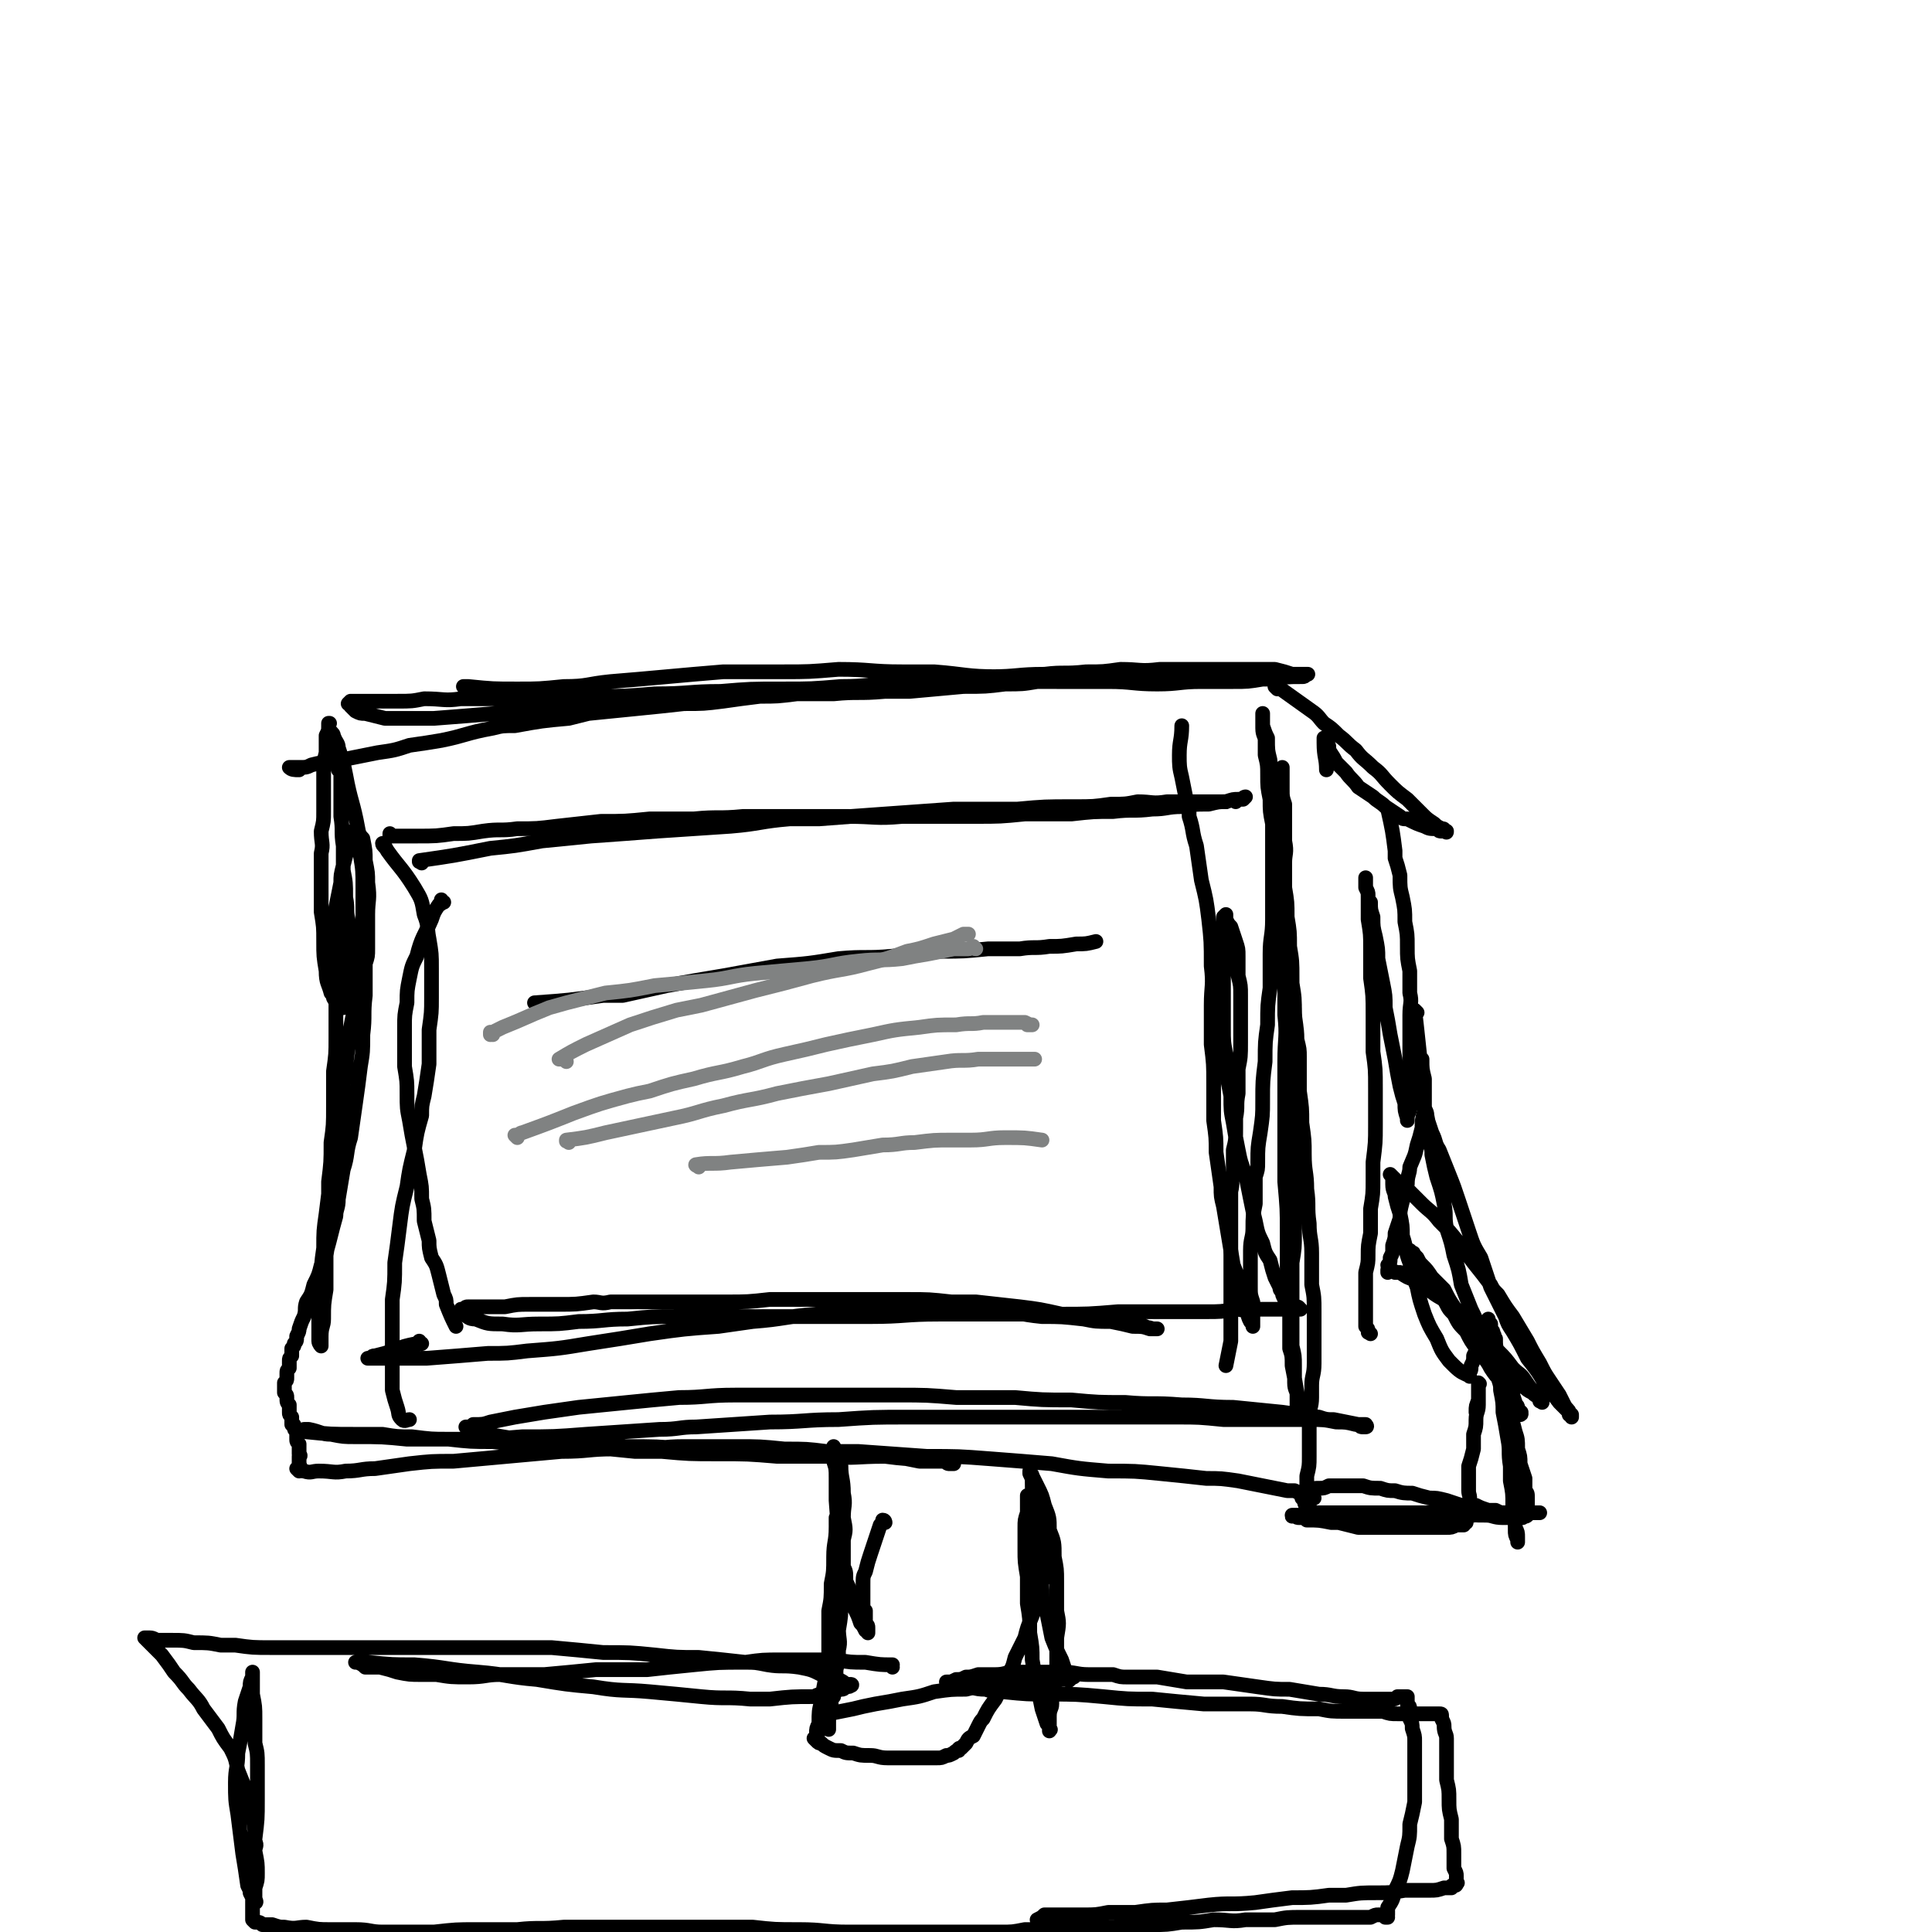 <svg viewBox='0 0 788 788' version='1.1' xmlns='http://www.w3.org/2000/svg' xmlns:xlink='http://www.w3.org/1999/xlink'><g fill='none' stroke='#000000' stroke-width='6' stroke-linecap='round' stroke-linejoin='round'><path d='M190,281c0,0 -1,-1 -1,-1 0,0 0,0 0,0 1,0 1,0 1,0 1,0 1,0 1,0 10,1 10,1 20,1 9,0 9,0 19,-1 10,0 9,-1 19,-2 12,-1 12,-1 23,-2 11,-1 11,-1 23,-2 12,0 12,0 24,0 11,0 11,0 23,-1 13,0 13,1 26,1 6,0 6,0 13,0 13,1 13,2 26,2 12,1 12,2 24,2 11,0 11,0 21,0 10,0 10,1 20,1 9,0 9,-1 18,-1 6,0 6,0 13,0 6,0 6,0 12,-1 2,0 2,0 5,0 5,-1 5,-1 11,-1 1,0 1,0 2,-1 0,0 1,0 0,0 0,0 -1,0 -2,0 0,0 0,0 0,0 -1,0 -1,0 -1,0 -1,0 -1,0 -3,0 -3,-1 -3,-1 -7,-2 -6,0 -6,0 -12,0 -7,0 -7,0 -13,0 -7,0 -7,0 -14,0 -4,0 -4,0 -8,0 -8,1 -8,0 -16,0 -7,1 -7,1 -14,1 -9,1 -9,0 -17,1 -11,0 -11,1 -22,1 -10,1 -10,1 -20,1 -10,1 -10,1 -20,2 -10,0 -10,1 -21,1 -12,1 -12,1 -24,1 -13,0 -13,0 -25,1 -13,0 -13,1 -27,1 -12,1 -12,1 -25,1 -5,0 -5,0 -10,0 -10,0 -10,1 -19,1 -6,0 -6,0 -12,0 -7,0 -7,0 -13,0 -7,1 -7,0 -15,0 -5,1 -5,1 -11,1 -1,0 -1,0 -3,0 -1,0 -1,0 -2,0 -1,0 -1,0 -1,0 0,0 0,0 -1,0 0,0 0,0 -1,0 0,0 0,0 -1,0 -1,0 -1,0 -2,0 -1,0 -1,0 -2,0 -1,0 -1,0 -1,0 -2,0 -2,0 -3,0 0,0 0,0 -1,0 -1,0 -1,0 -1,0 0,0 0,0 -1,1 0,0 0,0 0,0 0,0 1,0 1,0 0,0 0,1 0,1 1,1 1,1 2,2 2,1 2,1 4,1 4,1 4,1 8,2 2,0 2,0 4,0 4,0 4,0 7,0 4,0 4,0 9,0 13,-1 13,-1 25,-2 15,-2 15,-2 30,-3 10,-1 10,-1 20,-2 11,0 11,-1 23,-1 11,-1 11,-1 22,-1 11,0 11,0 22,-1 11,0 11,0 21,0 10,-1 10,0 21,-1 5,0 5,0 10,0 11,-1 11,-1 22,-2 9,0 9,0 17,-1 7,0 7,0 13,-1 6,0 6,0 12,0 6,-1 6,-1 12,-2 5,0 5,0 10,0 3,0 3,0 7,0 2,0 2,0 4,0 2,0 2,0 3,0 0,0 1,0 1,0 0,0 0,0 -1,0 -3,1 -3,1 -5,1 -1,0 -1,1 -2,1 -4,0 -4,0 -7,0 -4,0 -4,0 -7,0 -1,0 -1,0 -3,0 -4,0 -4,0 -7,0 -4,-1 -4,0 -7,-1 -4,0 -4,0 -8,-1 -4,0 -4,0 -8,0 -4,0 -4,0 -8,0 -5,0 -5,0 -10,0 -6,1 -6,1 -12,1 -6,1 -6,1 -12,1 -7,1 -7,1 -13,2 -4,0 -4,0 -7,1 -7,0 -7,0 -14,1 -8,0 -8,0 -16,1 -8,1 -8,1 -15,1 -8,1 -8,1 -15,2 -8,1 -8,1 -16,1 -9,1 -9,1 -19,2 -10,1 -10,1 -20,2 -4,1 -4,1 -8,2 -11,1 -11,1 -22,3 -5,0 -5,0 -9,1 -11,2 -11,3 -21,5 -6,1 -6,1 -13,2 -6,2 -6,2 -13,3 -5,1 -5,1 -10,2 -5,1 -5,1 -10,2 -3,0 -3,0 -7,1 -2,1 -2,1 -5,1 -1,0 -1,0 -3,0 0,0 -1,0 -1,0 1,1 2,1 4,1 '/><path d='M139,315c0,0 0,-1 -1,-1 0,0 1,0 1,1 0,0 0,0 0,0 0,0 0,-1 -1,-1 0,0 1,0 1,1 0,9 0,9 0,18 1,6 0,6 1,12 0,5 0,5 0,10 1,5 1,5 1,11 1,5 0,5 1,9 0,5 0,5 0,9 0,4 0,4 0,8 0,2 0,2 0,4 0,3 0,3 0,6 -1,2 -1,2 -1,5 0,1 -1,1 -1,2 0,1 0,1 0,2 0,0 -1,0 -1,0 0,0 0,0 0,0 0,0 0,0 0,0 -1,-2 -2,-2 -3,-4 0,-1 0,-1 -1,-2 -1,-4 -2,-4 -2,-9 -1,-6 -1,-6 -1,-12 0,-6 0,-6 -1,-12 0,-7 0,-7 0,-13 0,-6 0,-6 0,-11 1,-4 0,-4 0,-9 1,-4 1,-4 1,-8 0,-4 0,-4 0,-9 0,-4 0,-4 0,-8 0,-3 0,-3 1,-7 0,-2 0,-2 0,-4 0,-2 0,-2 0,-3 1,-2 1,-2 1,-4 0,-1 0,-1 0,-1 1,0 0,0 0,0 0,1 0,1 0,2 0,0 0,0 0,0 0,0 0,0 0,0 0,0 0,0 0,0 1,2 2,2 2,3 1,3 2,3 2,5 2,6 2,6 3,11 2,11 3,11 5,22 1,5 1,5 1,11 1,6 1,6 1,13 0,8 0,8 0,16 -1,8 -1,8 -2,16 -1,7 -1,7 -1,15 -1,5 -1,5 -2,10 -2,16 -2,16 -4,31 0,5 0,5 -1,10 -1,9 -1,9 -3,19 -1,8 -1,8 -2,16 -1,7 -1,7 -1,14 -1,7 -1,7 -1,14 -1,5 0,5 -1,11 0,4 0,4 0,8 0,3 0,3 0,5 0,1 1,2 1,2 0,0 0,0 0,-1 0,0 0,0 0,0 0,-1 0,-1 0,-2 0,0 0,0 0,-1 0,-4 1,-4 1,-7 0,-6 0,-6 1,-12 0,-7 0,-7 0,-14 1,-6 1,-6 1,-13 0,-9 0,-9 0,-17 1,-8 1,-8 1,-16 1,-7 1,-7 1,-15 0,-7 0,-7 0,-14 1,-7 1,-7 1,-14 0,-4 0,-4 0,-7 0,-7 0,-7 0,-13 0,-5 0,-5 0,-11 0,-5 0,-5 0,-11 0,-5 0,-5 0,-11 1,-5 1,-5 2,-10 0,-3 0,-3 1,-7 1,-4 1,-4 2,-7 1,-3 1,-3 2,-5 0,-2 1,-1 1,-3 0,0 0,0 0,0 0,0 0,0 0,0 0,0 0,0 0,0 0,0 0,1 0,1 0,0 1,0 1,0 1,2 1,2 2,3 1,5 1,5 1,9 1,5 1,5 1,9 1,7 0,7 0,13 0,7 0,7 0,14 0,3 0,3 -1,6 0,7 0,7 0,13 -1,8 0,8 -1,16 0,7 0,7 -1,13 -1,8 -1,8 -2,15 -1,7 -1,7 -2,14 -2,6 -1,7 -3,13 -1,6 -1,6 -2,12 0,4 -1,4 -1,7 -2,7 -2,8 -4,15 -1,3 -1,3 -2,5 -1,4 -1,4 -3,8 -1,4 -1,4 -3,7 -1,3 0,3 -1,6 -1,2 -1,2 -2,5 0,1 0,1 -1,3 0,2 0,2 -1,3 0,1 0,1 -1,2 0,1 0,1 0,2 0,0 0,1 0,1 -1,1 -1,1 -1,2 0,1 0,1 0,1 0,1 0,1 0,1 0,1 0,1 0,1 -1,1 -1,1 -1,2 0,1 0,1 0,2 0,1 0,1 -1,2 0,1 0,1 0,2 0,1 0,1 0,2 1,1 1,1 1,2 0,2 0,2 1,3 0,1 0,1 0,3 0,1 0,1 1,2 0,1 0,1 0,3 1,0 1,0 1,1 0,1 0,1 1,2 0,1 0,1 0,3 0,1 0,1 1,2 0,1 0,1 0,2 0,1 0,1 0,2 1,1 0,1 0,1 0,1 0,1 0,2 0,1 0,1 0,1 0,1 1,1 0,2 0,0 0,0 0,0 0,0 0,0 0,0 0,1 0,1 0,1 0,0 0,0 0,0 0,0 0,0 0,0 0,0 0,0 0,0 0,0 -1,-1 -1,-1 1,0 1,1 3,1 3,1 3,0 6,0 6,0 6,1 11,0 6,0 6,-1 12,-1 7,-1 7,-1 14,-2 9,-1 9,-1 18,-1 11,-1 11,-1 22,-2 11,-1 11,-1 22,-2 11,0 11,-1 21,-1 5,0 5,0 10,0 10,0 10,-1 19,-1 11,0 11,0 21,0 10,0 10,0 20,1 9,0 9,0 17,1 8,1 8,1 15,1 7,1 7,1 13,1 5,1 5,1 10,2 4,0 4,0 8,0 2,0 2,0 4,1 1,0 1,0 2,0 0,0 0,0 0,0 0,0 0,0 -1,0 0,0 0,0 0,0 -1,0 -1,0 -1,0 -1,0 -1,-1 -2,-1 -4,0 -4,0 -8,-1 -8,0 -8,0 -16,-1 -12,0 -12,1 -23,0 -11,0 -11,0 -21,0 -12,-1 -12,-1 -24,-1 -12,0 -12,0 -23,-1 -5,0 -5,0 -11,0 -10,-1 -10,-1 -20,-2 -10,0 -10,0 -20,-1 -9,0 -9,0 -18,-1 -9,0 -9,0 -18,-1 -7,0 -7,0 -15,-1 -6,0 -6,0 -12,-1 -5,0 -5,0 -11,0 -10,0 -10,0 -20,-1 0,0 -1,-1 -1,-1 0,0 1,0 1,0 1,0 1,0 1,0 0,0 0,0 0,0 5,1 5,2 9,2 5,1 5,1 10,1 11,0 11,0 21,1 11,0 11,0 23,0 12,0 12,0 24,-1 13,0 13,0 26,-1 15,-1 15,-1 30,-2 8,0 8,-1 15,-1 15,-1 15,-1 30,-2 14,0 14,-1 28,-1 14,-1 14,-1 29,-1 14,0 14,0 29,0 14,0 14,0 29,0 14,0 14,0 28,0 11,0 11,0 23,0 9,0 9,0 19,1 9,0 9,0 17,0 3,0 3,0 6,0 6,0 6,0 12,0 6,0 6,0 11,1 4,0 4,0 8,1 2,0 2,0 4,0 0,0 1,1 0,1 0,0 0,0 -1,0 0,0 0,0 0,0 -1,0 -1,0 -2,-1 -5,-1 -5,-1 -10,-2 -3,0 -3,0 -6,-1 -8,-1 -8,-1 -15,-2 -10,-1 -10,-1 -20,-2 -11,0 -11,-1 -21,-1 -12,-1 -12,0 -23,-1 -11,0 -11,0 -22,-1 -12,0 -12,0 -23,-1 -12,0 -12,0 -24,0 -12,-1 -12,-1 -24,-1 -13,0 -13,0 -26,0 -8,0 -8,0 -16,0 -12,0 -12,0 -24,0 -12,0 -12,1 -23,1 -11,1 -11,1 -21,2 -10,1 -10,1 -20,2 -7,1 -7,1 -14,2 -6,1 -6,1 -12,2 -5,1 -5,1 -10,2 -3,1 -3,1 -7,1 -1,1 -1,1 -3,1 0,0 0,0 0,0 1,0 1,0 1,0 4,1 4,1 8,3 6,1 6,1 12,2 11,1 11,1 22,2 11,1 11,0 22,1 13,0 13,0 25,1 15,0 15,0 29,0 13,1 13,1 26,1 7,0 7,0 15,0 14,1 14,1 28,2 13,0 13,0 26,1 13,1 13,1 25,2 11,2 11,2 23,3 11,0 11,0 21,1 10,1 10,1 19,2 6,0 6,0 13,1 5,1 5,1 10,2 5,1 5,1 10,2 1,0 1,0 3,0 2,1 2,1 4,2 2,0 2,0 3,1 1,0 1,0 1,0 -1,0 -1,0 -2,0 0,0 0,0 0,0 0,0 0,0 -1,0 0,0 0,-1 0,-1 0,-2 0,-2 0,-3 0,-3 0,-3 0,-5 1,-4 1,-4 1,-8 0,-4 0,-4 0,-8 0,-4 0,-4 0,-8 0,-4 1,-4 1,-8 0,-2 0,-3 0,-5 0,-4 1,-4 1,-9 0,-5 0,-5 0,-10 0,-5 0,-5 0,-11 0,-6 0,-6 -1,-11 0,-7 0,-7 0,-13 0,-6 -1,-6 -1,-12 -1,-7 0,-7 -1,-14 0,-7 -1,-7 -1,-14 0,-6 0,-6 -1,-13 0,-6 0,-6 -1,-13 0,-7 0,-7 0,-14 0,-3 0,-3 -1,-7 0,-6 -1,-6 -1,-13 -1,-6 -1,-6 -1,-12 0,-7 0,-7 -1,-13 0,-6 0,-6 -1,-12 0,-6 0,-6 -1,-12 0,-5 0,-5 0,-10 0,-4 1,-4 0,-9 0,-4 0,-4 0,-8 0,-4 0,-4 0,-7 -1,-3 -1,-3 -1,-6 0,-1 0,-1 0,-2 0,-2 0,-2 0,-4 0,-1 0,-1 0,-2 0,-1 0,-1 0,-1 0,0 0,0 0,0 0,0 0,0 0,0 0,1 0,1 -1,2 0,0 0,0 0,0 0,4 0,4 -1,7 0,5 0,5 0,9 1,5 1,5 1,10 0,5 0,5 1,9 0,6 0,6 1,12 0,6 0,6 1,13 1,6 1,6 1,12 1,7 1,7 1,14 1,6 1,6 1,13 1,7 1,7 1,15 0,8 1,8 1,16 0,6 0,6 -1,13 0,3 0,3 0,6 0,7 -1,7 -1,13 0,7 0,7 0,13 0,7 0,7 0,13 0,6 0,6 -1,12 0,7 0,7 0,13 0,5 0,5 0,11 0,5 0,5 0,10 1,4 1,4 1,8 0,4 0,4 0,7 0,3 1,3 1,5 0,2 0,2 0,4 0,0 0,0 0,1 0,1 1,1 1,1 0,1 0,1 -1,1 0,0 0,0 0,-1 0,0 0,0 0,0 0,-1 0,-1 0,-2 0,-2 0,-2 0,-5 -1,-6 -1,-6 -2,-11 0,-4 0,-4 -1,-7 0,-7 0,-7 0,-15 0,-7 0,-7 -1,-15 0,-8 0,-8 0,-17 0,-10 0,-10 -1,-21 0,-8 0,-8 0,-16 0,-8 0,-8 0,-16 0,-8 0,-8 0,-17 0,-10 1,-10 0,-19 0,-7 0,-7 0,-14 -1,-8 -1,-8 -1,-15 -1,-8 -1,-8 -2,-16 -1,-7 0,-7 -1,-14 0,-3 0,-3 0,-6 -1,-7 -1,-7 -1,-13 -1,-5 -1,-5 -1,-10 -1,-5 -1,-5 -1,-10 0,-4 0,-4 -1,-8 0,-3 0,-3 0,-6 0,-2 -1,-2 -1,-5 0,-1 0,-1 0,-3 0,-1 0,-1 0,-2 0,0 0,-1 0,-1 0,1 0,1 0,2 0,0 0,0 0,0 0,1 0,1 0,3 1,3 1,3 2,5 0,5 0,5 1,9 0,5 1,5 1,10 0,5 0,5 0,10 0,3 0,3 0,6 0,6 0,6 0,12 0,6 0,6 0,13 0,7 0,7 0,14 0,7 -1,7 -1,14 0,7 0,7 0,14 -1,7 -1,7 -1,15 -1,7 -1,7 -1,15 -1,8 -1,8 -1,16 0,6 0,6 -1,13 -1,6 -1,6 -1,12 0,3 0,3 -1,6 0,5 0,5 0,11 -1,5 -1,5 -1,10 0,4 -1,4 -1,9 0,4 0,4 0,8 0,4 0,4 0,7 0,3 0,3 1,6 0,2 0,2 0,5 0,1 0,1 0,3 0,1 0,1 0,2 0,0 0,0 0,0 0,0 0,0 0,-1 0,0 0,0 -1,-1 -1,-2 -1,-2 -1,-4 -2,-5 -2,-5 -3,-9 -1,-5 -1,-5 -3,-10 -1,-6 -1,-6 -2,-12 -1,-6 -1,-6 -2,-12 -1,-4 -1,-4 -1,-8 -1,-7 -1,-7 -2,-14 0,-6 0,-6 -1,-13 0,-7 0,-7 0,-15 0,-8 0,-8 -1,-16 0,-8 0,-8 0,-16 0,-8 1,-8 0,-16 0,-10 0,-10 -1,-19 -1,-8 -1,-8 -3,-16 -1,-7 -1,-7 -2,-14 -2,-6 -1,-6 -3,-12 0,-3 0,-3 -1,-6 -1,-5 -1,-5 -2,-10 -1,-4 -1,-5 -1,-9 0,-6 1,-6 1,-12 '/><path d='M521,281c0,0 -1,-1 -1,-1 0,0 0,0 1,0 0,0 0,0 0,0 7,5 7,5 14,10 3,2 3,3 5,5 3,2 3,2 6,5 4,3 3,3 7,6 3,4 3,3 7,7 4,3 3,3 7,7 3,3 3,3 7,6 3,3 3,3 6,6 2,2 2,2 5,4 1,1 1,1 3,2 1,0 1,0 1,1 1,0 1,1 1,0 0,0 -1,0 -1,0 0,0 0,0 0,0 -1,0 -1,0 -1,0 -1,0 -1,0 -2,-1 -3,0 -3,0 -5,-1 -3,-1 -3,-1 -7,-3 -2,0 -2,0 -3,-1 -3,-2 -3,-2 -6,-4 -2,-2 -3,-2 -5,-4 -3,-2 -3,-2 -6,-4 -2,-3 -3,-3 -5,-6 -2,-2 -2,-2 -4,-4 -1,-2 -1,-2 -3,-5 0,0 0,0 0,-1 0,-1 0,-1 -1,-1 0,0 0,0 0,-1 0,0 0,0 0,0 0,0 0,0 0,0 0,-1 0,-1 0,-1 0,0 0,0 0,0 0,0 0,0 -1,-1 0,0 1,1 1,1 0,0 0,0 0,0 0,0 0,-1 -1,-1 0,1 0,1 0,2 0,6 1,6 1,11 '/><path d='M567,331c0,0 -1,-1 -1,-1 0,0 0,0 0,0 2,9 2,9 3,17 0,1 0,1 0,3 1,3 1,3 2,7 0,5 0,5 1,9 1,5 1,5 1,10 1,5 1,5 1,10 0,5 0,5 1,10 0,4 0,4 0,9 1,4 0,4 0,9 0,4 0,4 0,8 0,4 0,4 0,8 0,4 1,4 0,8 0,3 0,3 0,6 0,2 0,2 0,3 0,2 0,2 0,5 0,2 -1,2 -1,4 0,0 0,1 0,1 0,0 0,0 0,-1 0,0 0,0 0,0 0,0 0,0 0,0 -1,-3 -1,-3 -1,-6 -1,-3 -1,-3 -2,-7 -1,-5 -1,-5 -2,-11 -1,-5 -1,-5 -2,-10 -1,-6 -1,-6 -2,-11 0,-5 0,-5 -1,-10 -1,-5 -1,-5 -2,-10 0,-4 0,-4 -1,-9 -1,-4 -1,-4 -1,-8 -1,-3 -1,-3 -1,-6 -1,-1 -1,-1 -1,-3 0,-1 0,-1 -1,-3 0,-1 0,-1 0,-3 0,0 0,-1 0,-1 0,0 0,1 0,1 0,0 0,0 0,0 0,0 0,0 0,1 0,1 0,1 0,2 1,2 1,2 1,4 0,5 0,5 0,9 1,6 1,6 1,12 0,6 0,6 0,12 1,7 1,7 1,15 0,7 0,7 0,15 1,7 1,7 1,15 0,7 0,7 0,15 0,7 0,7 -1,15 0,3 0,3 0,7 0,6 0,6 -1,12 0,5 0,5 0,10 -1,5 -1,5 -1,9 0,3 0,3 -1,7 0,3 0,3 0,5 0,2 0,2 0,4 0,2 0,2 0,4 0,2 0,2 0,3 0,2 0,2 0,3 0,2 0,2 0,3 1,1 1,1 1,2 0,1 0,0 1,1 '/><path d='M578,413c0,0 -1,0 -1,-1 0,0 1,1 1,1 0,0 0,0 0,0 0,0 0,0 0,0 0,0 -1,-1 -1,-1 1,8 1,9 2,18 0,1 0,1 1,2 0,4 0,4 1,8 0,3 0,3 0,7 0,3 0,3 0,6 -1,4 -1,4 -1,7 -1,4 -1,4 -2,7 -1,5 -1,4 -3,9 0,3 -1,3 -1,7 -1,4 -1,4 -2,7 -1,4 -1,4 -1,7 -1,3 -1,3 -2,6 0,2 0,2 -1,5 0,1 0,1 0,2 0,1 0,1 -1,3 0,2 0,2 -1,3 0,1 1,1 0,2 0,0 0,0 0,1 0,0 0,0 0,0 0,0 0,0 0,0 1,-1 0,-1 0,-1 2,0 2,0 3,1 1,0 1,0 2,0 3,2 3,2 6,3 4,3 4,3 7,5 4,3 4,2 7,5 4,3 4,3 7,7 3,3 3,3 7,6 3,3 3,3 6,6 3,3 3,3 6,7 3,3 3,2 5,5 2,3 2,3 4,5 1,1 1,1 2,3 1,0 1,0 1,1 0,0 0,0 0,0 0,0 0,0 0,0 0,0 0,0 0,0 -1,-1 -1,0 -1,-1 0,0 0,0 0,-1 -1,-1 -1,0 -3,-2 -2,-1 -2,-1 -4,-3 -1,-1 -1,-1 -3,-3 -3,-3 -3,-3 -6,-6 -3,-4 -3,-4 -6,-7 -4,-4 -4,-4 -7,-9 -3,-3 -3,-3 -6,-7 -2,-3 -2,-3 -4,-7 -3,-3 -3,-3 -5,-5 -2,-3 -2,-3 -4,-5 -1,-1 -1,-1 -2,-3 -1,-1 -1,-1 -1,-1 -1,-1 0,-1 -1,-1 0,0 0,0 -1,-1 0,0 0,0 0,0 1,1 1,1 1,1 0,0 0,0 0,0 1,2 1,2 2,3 2,2 2,2 3,4 2,3 2,3 4,7 2,4 3,3 5,7 1,2 1,2 3,4 2,4 2,4 5,7 2,4 2,4 5,8 2,3 3,3 5,7 2,3 2,3 5,6 1,3 2,3 3,6 2,2 1,2 3,4 0,1 1,1 1,2 1,0 0,0 0,1 0,0 0,0 0,0 0,0 1,0 0,-1 0,0 0,1 0,0 -1,0 -1,0 -1,0 0,0 0,0 0,0 0,-1 0,-1 0,-2 0,-1 -1,-1 -1,-2 -1,-3 -1,-3 -2,-6 -2,-3 -2,-3 -3,-6 -1,-3 0,-3 -1,-6 0,-1 -1,-1 -1,-2 -1,-3 -1,-3 -1,-6 -1,-1 0,-1 -1,-2 0,-1 0,-1 -1,-2 0,0 0,0 0,-1 0,-1 0,0 0,-1 0,0 0,0 -1,-1 0,0 0,0 0,-1 0,0 0,0 0,0 0,0 0,0 0,0 -1,1 -1,1 -1,2 -1,1 -1,1 -2,3 0,3 0,3 -1,5 -1,3 -1,3 -2,5 0,2 0,2 -1,4 0,2 0,2 -1,3 0,1 1,2 0,1 -2,-1 -3,-1 -6,-4 -1,-1 -1,-1 -2,-2 -3,-4 -3,-4 -5,-9 -3,-5 -3,-5 -5,-10 -2,-6 -2,-6 -3,-11 -2,-5 -2,-5 -3,-10 -2,-5 -1,-5 -3,-11 0,-4 0,-4 -1,-9 -1,-3 -1,-3 -2,-7 0,-2 -1,-2 -1,-5 0,-1 0,-1 0,-3 0,0 -1,-1 -1,-1 0,0 1,1 1,1 0,0 0,0 0,0 3,3 3,3 6,5 3,3 3,3 6,6 3,3 4,3 7,7 4,4 4,4 8,9 3,4 3,4 6,8 4,5 4,5 7,9 1,2 1,2 3,4 3,5 3,5 6,9 3,5 3,5 6,10 2,4 2,4 5,9 2,4 2,4 4,7 2,3 2,3 4,6 1,2 1,2 2,4 1,2 2,2 2,3 1,1 1,1 1,2 0,0 0,0 0,0 0,0 0,0 0,-1 0,0 0,0 0,0 0,1 0,0 -1,0 0,-1 0,-1 0,-1 -2,-2 -2,-2 -4,-4 -3,-4 -3,-4 -6,-8 -3,-5 -3,-5 -7,-10 -3,-6 -3,-6 -6,-11 -2,-3 -2,-3 -3,-6 -3,-6 -3,-6 -6,-12 -2,-6 -2,-6 -4,-12 -3,-5 -3,-5 -5,-11 -2,-6 -2,-6 -4,-12 -2,-6 -2,-6 -4,-11 -2,-5 -2,-5 -4,-10 -2,-3 -1,-3 -3,-7 -1,-3 -1,-3 -2,-6 -1,-3 -1,-3 -2,-6 -1,-2 -1,-2 -2,-4 0,-1 0,-1 -1,-3 0,-2 0,-2 0,-4 -1,-1 -1,-1 -1,-2 0,0 0,0 0,0 0,-1 0,-1 0,-2 0,0 0,0 0,-1 0,0 0,0 0,-1 0,-1 0,-1 0,-2 0,0 0,0 0,0 1,1 0,1 1,3 1,2 1,2 2,4 1,3 1,3 1,6 1,3 1,3 1,7 0,2 1,2 1,4 1,5 1,5 1,11 1,3 1,3 1,5 1,5 1,5 2,9 2,6 2,6 3,11 1,5 0,5 1,10 2,6 2,6 3,11 2,6 2,6 3,12 2,5 2,5 4,10 2,4 2,4 3,9 2,4 2,4 4,7 1,3 1,3 3,5 0,1 0,1 1,2 1,2 1,2 2,3 1,1 2,1 3,2 0,0 0,1 1,1 0,0 0,-1 0,-1 0,1 0,2 0,3 1,2 0,2 0,4 1,3 0,3 0,6 0,4 0,4 0,8 0,5 0,5 0,10 0,4 0,4 0,9 0,4 0,4 0,8 1,4 1,4 1,8 0,3 0,3 0,6 0,2 0,2 1,4 0,0 0,0 0,1 0,0 0,0 0,0 0,-1 0,-1 0,-1 0,0 0,0 0,-1 0,-2 0,-2 -1,-4 0,-4 0,-4 -1,-9 0,-5 0,-5 -1,-10 0,-3 0,-3 0,-6 -1,-6 0,-6 -1,-11 -1,-6 -1,-6 -2,-11 0,-4 0,-4 -1,-9 0,-2 0,-2 -1,-5 0,-1 0,-2 0,-2 0,-1 0,0 0,0 0,1 0,1 0,1 1,0 0,0 0,1 0,0 0,0 0,0 2,3 2,3 3,7 0,1 0,1 0,1 1,4 1,4 2,7 1,3 1,3 2,7 1,3 1,3 1,7 1,3 1,3 1,6 1,3 1,3 2,6 0,2 0,2 0,5 1,1 1,1 1,3 0,1 0,1 0,2 0,1 0,1 0,1 0,1 0,1 0,1 0,1 0,1 0,2 0,0 0,0 0,0 0,1 0,1 0,1 0,0 0,0 0,0 -1,1 -1,0 -2,0 0,1 0,1 0,1 -2,0 -2,0 -3,0 -3,0 -3,0 -5,0 -4,0 -4,-1 -7,-1 -5,0 -5,0 -10,-1 -6,0 -6,0 -12,0 -6,0 -6,0 -12,0 -5,0 -5,0 -10,0 -5,0 -5,0 -10,0 -4,0 -4,0 -8,0 -4,0 -4,0 -8,0 -2,1 -2,1 -4,1 -2,0 -2,0 -3,0 -1,0 -1,0 -1,0 -1,0 -1,0 -1,0 0,1 0,0 1,0 0,0 0,0 0,0 1,1 1,1 2,1 2,0 2,0 3,1 5,0 5,0 10,1 5,0 5,0 11,0 6,1 6,0 12,0 7,0 7,0 14,-1 7,-1 7,0 15,-1 6,-1 6,-1 12,-2 5,0 5,0 10,0 3,0 3,0 7,0 1,0 1,0 3,0 0,0 0,0 1,0 0,0 -1,0 -1,0 0,0 0,0 -1,0 0,0 0,0 0,0 -1,0 -1,0 -1,0 -2,0 -2,0 -4,0 -1,0 -1,0 -3,0 -2,0 -2,0 -4,0 -2,0 -2,0 -4,-1 -2,0 -2,0 -3,0 -3,-1 -3,-1 -5,-2 -3,0 -3,0 -6,0 -3,-1 -3,-1 -6,-2 -4,-1 -4,-1 -7,-1 -4,-1 -4,-1 -7,-2 -3,0 -4,0 -7,-1 -3,0 -3,0 -6,-1 -4,0 -4,0 -7,-1 -3,0 -3,0 -6,0 -3,0 -3,0 -5,0 -2,0 -2,0 -3,0 -2,1 -2,1 -4,1 -2,0 -2,0 -3,1 -1,0 -1,0 -3,0 0,1 0,0 0,1 -1,0 -1,0 -1,0 0,0 0,0 0,0 0,1 0,1 0,1 0,0 0,0 0,1 0,0 0,0 1,1 0,1 0,1 1,3 2,1 2,1 3,2 5,2 5,3 10,4 4,1 4,1 8,2 5,0 5,0 11,0 4,0 4,0 9,0 3,0 3,0 7,0 3,0 3,0 6,0 2,0 2,0 3,0 2,0 2,0 4,-1 2,0 2,0 3,0 0,0 0,0 0,-1 1,0 1,0 1,0 0,-1 0,-1 0,-1 1,-2 1,-2 1,-3 0,-2 0,-2 0,-4 1,-3 0,-3 0,-5 0,-2 0,-2 0,-3 0,-3 0,-3 0,-7 1,-3 1,-3 2,-7 0,-3 0,-3 0,-6 1,-3 1,-3 1,-6 0,-3 1,-3 1,-6 0,-2 0,-2 0,-4 0,-1 0,-2 0,-3 0,-1 0,-1 0,-2 0,0 0,0 0,0 1,1 0,0 0,0 0,0 0,1 0,1 0,1 0,1 0,1 0,1 0,1 0,1 0,2 0,2 0,4 -1,3 -1,2 -1,5 '/><path d='M361,621c0,0 0,-1 -1,-1 0,0 1,1 1,1 0,0 0,0 0,0 0,0 0,0 0,0 -1,0 -1,0 -1,0 -1,1 -1,1 -1,1 -2,6 -2,6 -4,12 -1,3 -1,3 -2,7 -1,2 -1,2 -1,5 0,2 0,2 0,4 0,2 0,2 0,4 0,2 0,2 1,3 0,1 0,1 0,2 0,2 0,1 0,3 1,1 1,1 1,2 0,1 0,1 0,2 0,0 0,0 0,0 0,-1 0,-1 0,-1 -1,0 -1,0 -1,0 -1,-2 -1,-2 -2,-3 -1,-3 -1,-3 -3,-7 -1,-3 -1,-3 -2,-6 0,-1 0,-1 0,-2 -1,-2 -1,-2 -1,-3 0,-3 0,-3 -1,-5 0,-3 0,-3 0,-5 0,-2 0,-2 0,-5 -1,-2 -1,-2 -1,-4 0,-2 0,-2 0,-4 -1,-1 -1,-1 -1,-2 0,-1 0,-1 0,-2 0,0 0,0 0,0 0,-1 0,-1 0,-3 0,0 0,0 0,0 0,0 0,0 0,1 0,0 0,0 0,0 0,0 0,0 0,1 -1,4 -1,4 -1,7 0,6 -1,6 -1,12 0,6 0,6 -1,11 0,6 0,6 -1,11 0,5 0,5 0,11 0,5 0,5 0,11 0,2 0,2 0,5 0,5 0,5 0,9 0,4 0,4 0,7 0,2 0,2 0,4 0,1 0,2 0,1 0,0 0,-1 0,-2 0,-5 0,-5 1,-10 0,-3 0,-3 1,-6 0,-5 0,-5 1,-11 1,-6 1,-6 1,-11 1,-6 1,-6 1,-11 0,-4 1,-4 1,-9 0,-2 0,-2 0,-4 0,-3 0,-3 0,-5 0,-2 0,-2 0,-3 0,-2 0,-2 0,-3 0,-1 0,-1 0,-3 -1,-1 -1,-1 -1,-3 -1,-1 0,-1 -1,-3 0,0 0,0 0,-1 0,0 0,0 -1,-1 0,0 0,0 0,0 0,1 0,1 0,1 0,1 0,1 0,1 0,0 0,0 0,0 1,0 0,-1 0,-1 0,0 0,0 0,1 0,0 0,0 0,0 1,0 0,-1 0,-1 0,0 0,0 0,1 0,0 0,0 0,0 1,0 0,-1 0,-1 0,1 0,1 0,2 1,9 0,9 0,17 0,6 0,6 0,12 0,5 1,5 0,9 0,6 0,6 0,12 0,5 0,5 -1,10 0,4 0,4 0,8 -1,3 -1,3 -1,5 0,2 0,2 -1,4 0,1 0,1 0,1 0,0 0,0 0,-1 0,0 0,0 0,0 0,0 0,0 0,0 5,-1 5,-1 10,-2 4,-1 4,-1 9,-2 6,-1 6,-1 11,-2 7,-1 7,-1 13,-3 7,-1 7,-1 13,-1 4,-1 4,-1 7,-1 7,-1 7,-1 13,-2 6,0 6,0 11,0 4,-1 4,0 8,-1 2,0 2,0 4,-1 0,0 0,0 1,0 0,0 0,0 0,0 0,0 -1,0 -1,0 -1,1 0,1 -1,1 0,0 0,0 0,0 0,0 0,0 0,0 0,1 0,0 -1,0 0,0 1,0 1,0 0,0 0,0 0,0 0,-1 0,-1 -1,-2 -1,-3 -1,-3 -2,-6 -2,-4 -2,-4 -4,-9 -1,-5 -1,-5 -2,-10 -1,-3 -1,-3 -2,-6 0,-6 0,-6 -1,-11 0,-6 -1,-6 -1,-12 -1,-5 0,-5 -1,-10 0,-4 0,-4 0,-8 -1,-3 -1,-3 -1,-6 0,-2 0,-2 -1,-4 0,0 0,-1 0,-1 0,0 0,0 0,0 0,1 1,1 1,2 1,2 1,2 2,4 2,4 2,4 3,8 2,5 2,5 2,10 2,5 2,5 2,11 1,5 1,5 1,10 0,6 0,6 0,12 1,5 1,5 0,11 0,4 0,4 0,9 0,4 0,4 -1,8 0,3 0,3 -1,7 0,1 0,2 0,3 0,2 -1,2 -1,5 0,2 0,2 0,4 0,1 0,1 0,2 0,0 0,0 0,0 0,0 0,0 0,-1 0,0 1,1 0,0 0,-1 0,-1 -1,-2 -1,-3 -1,-3 -2,-6 -1,-5 -1,-5 -2,-9 -1,-5 -1,-5 -2,-11 0,-5 0,-5 -1,-11 0,-6 0,-6 -1,-12 0,-5 0,-5 0,-11 -1,-6 -1,-6 -1,-11 0,-5 0,-5 0,-9 0,-3 0,-3 1,-6 0,-1 0,-1 0,-2 0,-2 0,-2 0,-3 0,0 0,0 0,-1 0,0 0,0 0,0 0,-1 0,-1 0,-1 1,0 1,0 1,0 2,1 2,1 3,2 0,0 0,0 1,0 0,1 0,1 1,2 1,2 1,2 2,4 1,4 1,4 1,8 0,6 0,6 -1,11 -1,6 -1,6 -3,11 -1,6 -1,6 -3,11 -2,5 -2,5 -3,9 -2,4 -2,4 -4,8 -1,4 -1,4 -3,7 -1,4 -2,4 -4,7 0,1 0,1 -1,3 -3,4 -3,4 -5,8 -1,1 -1,1 -2,3 -1,2 -1,2 -2,4 -2,1 -2,1 -3,3 -1,1 -1,1 -2,2 -1,0 -1,0 -1,1 -1,0 -1,0 -2,1 -2,1 -2,1 -3,1 -2,1 -2,1 -4,1 -1,0 -1,0 -3,0 -2,0 -2,0 -5,0 -3,0 -3,0 -6,0 -3,0 -3,0 -6,0 -4,0 -4,-1 -7,-1 -4,0 -4,0 -7,-1 -3,0 -3,0 -5,-1 -3,0 -3,0 -5,-1 -2,-1 -2,-1 -3,-2 -1,0 -1,0 -2,-1 0,0 -1,-1 -1,-1 1,0 1,1 1,0 1,-1 0,-1 0,-2 0,-2 0,-2 1,-4 0,-5 0,-5 1,-9 1,-6 1,-6 2,-11 1,-3 1,-3 1,-6 1,-6 1,-6 2,-12 1,-5 2,-5 3,-11 0,-3 0,-3 0,-7 1,-5 1,-5 1,-10 0,-4 0,-4 0,-9 1,-4 1,-4 0,-9 0,-5 1,-5 0,-10 0,-6 -1,-6 -1,-11 -1,-3 -1,-3 -2,-5 0,-1 0,-1 -1,-3 0,0 0,0 0,0 0,0 0,1 0,1 0,0 0,0 0,0 0,0 0,0 0,0 0,1 0,1 0,2 0,1 0,1 0,3 1,3 1,3 1,7 0,5 0,5 0,9 1,13 1,13 1,26 0,8 0,8 0,17 0,4 0,4 0,9 0,5 1,5 0,9 0,4 0,4 -1,8 0,3 0,3 -1,6 0,2 0,2 0,5 -1,1 -1,1 -1,2 0,1 0,1 -1,3 0,1 0,1 0,2 0,1 0,1 0,2 0,0 0,0 0,0 0,0 0,0 0,0 0,0 0,0 0,-1 0,0 0,0 0,0 '/><path d='M364,680c0,0 0,-1 -1,-1 0,0 1,0 1,0 0,0 0,0 0,0 0,0 0,0 0,0 -5,0 -5,0 -11,-1 -6,0 -6,0 -12,-1 -4,0 -4,0 -9,0 -7,0 -7,0 -13,0 -8,0 -8,0 -15,1 -11,0 -11,0 -21,1 -10,1 -10,1 -19,2 -11,0 -11,0 -21,0 -10,1 -10,1 -21,2 -9,0 -9,0 -18,0 -6,0 -6,1 -13,1 -7,0 -7,0 -13,-1 -3,0 -3,0 -6,0 -5,0 -5,0 -10,-1 -3,-1 -3,-1 -7,-2 -3,0 -3,0 -6,0 -1,-1 -1,-1 -3,-2 0,0 -1,0 -1,0 0,0 0,0 0,0 1,0 1,0 1,0 0,0 0,0 0,0 0,0 0,0 0,0 2,0 2,0 4,0 10,1 10,1 19,1 13,1 13,2 26,3 12,1 12,2 24,3 12,2 12,2 23,3 12,2 12,1 23,2 11,1 11,1 21,2 10,1 10,0 20,1 4,0 4,0 8,0 9,-1 9,-1 18,-1 2,-1 2,-1 4,-1 3,-1 3,-1 7,-2 1,0 1,0 2,-1 1,0 2,0 2,-1 1,0 0,1 0,0 -1,0 -1,0 -2,0 -1,-1 -1,-1 -3,-2 -3,-1 -3,-1 -7,-2 -4,-2 -4,-2 -9,-3 -7,-1 -7,0 -13,-1 -5,-1 -5,-1 -9,-1 -9,-1 -9,-1 -19,-2 -9,0 -9,0 -18,-1 -10,-1 -10,-1 -21,-1 -10,-1 -10,-1 -21,-2 -11,0 -11,0 -21,0 -11,0 -11,0 -22,0 -11,0 -11,0 -21,0 -10,0 -10,0 -20,0 -8,0 -8,0 -17,0 -7,0 -7,0 -13,0 -8,0 -8,0 -15,-1 -3,0 -3,0 -6,0 -5,-1 -5,-1 -11,-1 -4,-1 -4,-1 -9,-1 -2,0 -2,0 -5,0 -2,0 -2,-1 -4,-1 -1,0 -2,0 -2,0 0,0 0,0 1,1 0,0 0,0 0,0 1,1 1,1 2,2 2,2 2,2 4,4 3,4 3,4 5,7 4,4 3,4 6,7 3,4 4,4 6,8 3,4 3,4 6,8 2,4 2,4 5,8 2,4 2,4 3,9 2,5 2,5 4,10 1,5 1,5 2,9 1,5 1,5 1,10 1,2 0,2 0,4 1,5 1,5 1,9 0,3 0,3 -1,6 0,2 0,2 0,4 0,1 1,2 0,2 0,0 0,0 0,-1 -1,-1 -1,-1 -2,-3 0,-1 0,-1 -1,-3 -1,-7 -1,-7 -2,-13 -1,-8 -1,-8 -2,-16 -1,-6 -1,-6 -1,-13 0,-6 1,-6 1,-12 1,-5 1,-5 2,-11 1,-5 0,-5 1,-10 1,-3 1,-3 2,-6 0,-2 0,-2 1,-4 0,-1 0,-1 0,-2 0,0 0,1 0,1 0,1 0,1 0,3 0,2 0,2 0,5 1,5 1,5 1,10 0,5 0,5 0,10 1,4 1,4 1,9 0,4 0,4 0,9 0,3 0,3 0,5 0,8 0,8 -1,16 0,2 0,2 0,4 0,4 1,4 0,7 0,3 0,3 0,6 0,3 0,3 0,5 0,2 0,2 -1,3 0,2 0,2 0,3 0,1 0,1 0,2 0,0 0,0 0,1 0,0 0,0 0,1 0,0 0,0 0,0 0,0 0,0 0,0 0,1 0,1 0,1 1,1 1,1 1,1 2,0 2,0 3,1 2,0 2,0 4,0 3,1 3,1 5,1 5,1 5,0 9,0 5,1 5,1 10,1 5,0 5,0 10,0 6,0 6,1 11,1 7,0 7,0 13,0 4,0 4,0 8,0 9,-1 9,-1 17,-1 9,0 9,0 17,0 9,-1 9,0 19,-1 9,0 9,0 19,0 10,0 10,0 19,0 10,0 10,0 20,0 9,0 9,0 19,0 9,1 9,1 19,1 10,0 10,1 20,1 11,0 11,0 21,0 11,0 11,0 21,0 10,0 10,0 20,0 5,0 5,0 10,-1 10,0 10,0 20,0 9,-1 9,-1 18,-1 7,-1 7,-1 14,-1 6,0 6,0 12,-1 7,0 7,0 13,-1 7,0 7,1 13,0 6,0 6,0 12,0 5,-1 5,-1 11,-1 5,0 5,0 10,0 4,0 4,0 9,0 3,0 3,0 7,0 1,0 1,0 2,0 2,-1 2,-1 3,-1 1,0 1,0 3,0 0,0 0,0 1,1 0,0 0,0 0,0 -1,0 -1,0 -1,0 0,0 0,-1 1,-1 0,-2 0,-2 0,-3 2,-3 2,-3 3,-7 2,-4 2,-4 3,-8 1,-5 1,-5 2,-10 1,-4 1,-4 1,-9 1,-4 1,-4 2,-9 0,-4 0,-4 0,-9 0,-2 0,-2 0,-4 0,-3 0,-3 0,-6 0,-3 0,-3 0,-6 0,-2 0,-2 -1,-5 0,-2 0,-2 -1,-4 0,-2 0,-2 0,-4 0,-1 0,-1 -1,-2 0,-1 0,-1 0,-2 0,0 0,-1 0,-1 0,0 -1,0 -1,0 -2,0 -2,0 -3,0 -1,1 -1,1 -2,1 -2,0 -2,0 -5,0 -3,0 -3,0 -7,0 -4,0 -4,-1 -8,-1 -5,0 -5,-1 -10,-1 -6,-1 -6,-1 -12,-2 -6,0 -6,0 -13,-1 -7,-1 -7,-1 -14,-2 -7,0 -7,0 -15,0 -6,-1 -6,-1 -12,-2 -6,0 -6,0 -12,0 -3,0 -3,0 -6,-1 -5,0 -5,0 -10,0 -5,0 -5,-1 -11,-1 -5,0 -5,0 -10,0 -4,0 -4,0 -9,0 -4,0 -4,1 -8,1 -3,0 -3,0 -7,0 -3,1 -3,1 -5,1 -2,1 -2,1 -4,1 -2,1 -2,1 -3,1 0,0 -1,0 -1,0 1,0 1,0 1,0 1,0 1,0 1,0 0,0 0,0 0,0 2,1 2,1 5,1 4,1 4,2 9,2 3,1 3,1 7,1 10,1 10,1 19,1 11,0 11,0 22,1 10,1 10,1 20,1 10,1 10,1 21,2 9,0 9,0 19,0 6,0 6,1 13,1 7,1 7,1 15,1 5,1 5,1 11,1 6,0 6,0 11,0 2,0 2,0 4,0 3,1 3,1 6,1 3,0 3,0 6,0 1,0 1,0 2,0 1,0 1,0 2,0 0,0 0,0 1,0 0,0 0,0 0,0 1,0 1,0 2,0 0,0 0,0 0,0 1,0 1,0 1,0 1,0 1,0 1,0 0,0 0,0 1,0 0,0 0,0 0,0 1,0 1,0 1,0 0,0 0,0 0,0 1,0 1,0 1,1 0,1 0,1 0,1 1,2 1,2 1,3 0,3 1,3 1,5 0,1 0,1 0,2 0,4 0,4 0,7 0,4 0,4 0,8 1,4 1,4 1,8 0,4 0,4 1,8 0,4 0,4 0,8 1,3 1,3 1,6 0,3 0,3 0,6 1,2 1,2 1,3 0,1 0,1 0,2 0,1 1,1 0,1 0,1 0,1 -1,1 -1,0 -1,0 -1,1 -2,0 -2,0 -3,0 -3,1 -3,1 -6,1 -5,0 -5,0 -10,0 -6,1 -6,1 -11,1 -7,0 -7,0 -13,1 -3,0 -3,0 -7,0 -7,1 -8,1 -15,1 -8,1 -8,1 -15,2 -10,1 -10,0 -19,1 -8,1 -8,1 -17,2 -6,0 -6,0 -13,1 -5,0 -5,0 -11,0 -5,1 -5,1 -10,1 -4,0 -4,0 -7,0 -3,0 -3,0 -5,0 -1,0 -1,0 -2,0 0,0 0,0 -1,0 -1,0 -1,0 -1,0 -1,1 -1,1 -3,2 '/><path d='M160,341c0,0 -1,0 -1,-1 0,0 0,1 0,1 6,0 6,0 11,0 8,0 8,0 15,-1 6,0 6,0 12,-1 7,-1 7,0 14,-1 8,0 8,0 16,-1 9,-1 9,-1 18,-2 10,0 10,0 20,-1 9,0 9,0 18,0 10,-1 10,0 20,-1 10,0 10,0 21,0 11,0 11,0 22,0 11,0 11,1 22,0 5,0 5,0 10,0 10,0 10,0 20,0 10,0 10,0 20,-1 10,0 10,0 19,0 9,-1 9,-1 17,-1 8,-1 8,0 16,-1 6,0 6,-1 12,-1 5,-1 5,-1 11,-1 4,-1 4,-1 7,-1 3,-1 3,-1 5,-1 1,0 1,0 2,0 0,-1 1,-1 1,-1 0,0 -1,1 -1,1 -2,0 -2,0 -3,1 '/><path d='M172,352c0,0 -1,-1 -1,-1 0,0 0,1 0,0 14,-2 14,-2 29,-5 10,-1 10,-1 21,-3 10,-1 10,-1 20,-2 14,-1 14,-1 27,-2 15,-1 15,-1 30,-2 12,-1 12,-2 24,-3 6,0 6,0 12,0 13,-1 13,-1 27,-2 14,-1 14,-1 28,-2 13,0 13,0 26,0 11,-1 11,-1 23,-1 8,0 8,0 15,-1 6,0 6,0 11,-1 6,0 6,1 12,0 5,0 5,0 10,0 4,0 4,0 8,0 1,0 1,0 3,0 2,0 2,0 3,0 '/><path d='M157,345c0,0 -1,-1 -1,-1 0,1 1,1 2,3 5,7 6,7 11,15 3,5 3,5 4,11 2,5 1,5 2,10 1,6 1,6 1,12 0,6 0,6 0,12 0,6 0,6 -1,13 0,7 0,7 0,14 -1,7 -1,7 -2,13 -1,4 -1,4 -1,8 -2,7 -2,7 -3,14 -2,8 -2,8 -3,15 -2,8 -2,8 -3,16 -1,8 -1,8 -2,15 0,8 0,8 -1,15 0,7 0,7 0,15 0,6 0,6 0,12 0,5 0,5 0,10 1,4 1,4 2,7 1,3 0,3 2,5 1,1 2,0 3,0 '/><path d='M181,368c0,0 -1,0 -1,-1 0,0 0,1 0,1 0,0 0,0 0,0 0,1 -1,1 -1,1 -2,3 -2,3 -3,6 -3,7 -4,7 -6,15 -2,4 -2,4 -3,9 -1,5 -1,5 -1,10 -1,5 -1,5 -1,10 0,6 0,6 0,11 0,2 0,3 0,5 1,6 1,6 1,11 0,6 0,6 1,11 1,6 1,6 2,11 1,5 1,5 2,11 1,5 1,5 1,10 1,4 1,4 1,9 1,4 1,4 2,8 0,3 0,3 1,7 2,3 2,3 3,7 1,4 1,4 2,8 1,2 1,2 1,4 2,5 2,5 4,9 '/><path d='M172,548c0,0 -1,0 -1,-1 0,0 0,1 0,1 0,0 0,0 0,0 -1,0 -1,0 -1,0 -5,1 -5,1 -10,3 -3,1 -3,1 -7,2 -1,0 -1,0 -2,1 -1,0 -1,0 -1,0 0,0 0,0 0,0 1,0 1,0 2,0 3,0 3,0 6,0 8,0 8,0 16,0 13,-1 13,-1 25,-2 8,0 8,0 16,-1 13,-1 13,-1 25,-3 13,-2 13,-2 25,-4 14,-2 14,-2 28,-3 7,-1 7,-1 14,-2 13,-1 13,-2 26,-3 13,-1 13,-1 26,-1 12,-1 12,-1 25,-1 11,0 11,0 22,0 9,1 9,2 19,3 8,0 8,0 17,1 5,1 5,1 11,1 5,1 5,1 9,2 4,0 4,0 7,1 1,0 1,0 3,0 0,0 0,0 0,0 0,0 0,0 0,0 -1,0 -1,0 -1,0 -1,0 -1,0 -1,0 -2,-1 -2,0 -3,-1 -4,-1 -4,-1 -8,-2 -6,-1 -6,-1 -12,-2 -7,-1 -7,0 -14,-1 -9,-2 -9,-2 -17,-3 -9,-1 -9,-1 -18,-2 -5,0 -5,0 -10,0 -9,-1 -9,-1 -18,-1 -10,0 -10,0 -19,0 -9,0 -9,0 -19,0 -9,0 -9,0 -18,0 -9,1 -9,1 -18,1 -9,0 -9,0 -18,0 -7,0 -7,0 -14,0 -7,0 -7,0 -15,0 -4,1 -4,0 -7,0 -7,1 -7,1 -14,1 -6,0 -6,0 -12,0 -5,0 -5,0 -10,1 -3,0 -3,0 -7,0 -3,0 -3,0 -5,0 -1,0 -1,0 -2,0 -1,0 -1,0 -1,0 -1,0 -1,0 -2,1 0,0 -1,0 -1,0 1,1 0,1 1,2 2,1 2,2 5,2 5,2 5,2 11,2 7,1 7,0 15,0 8,0 8,0 16,-1 10,0 10,-1 20,-1 10,-1 10,-1 20,-1 11,0 11,0 22,0 4,0 4,0 9,0 11,0 11,0 23,0 12,0 12,0 25,0 14,0 14,-1 28,-1 12,0 12,0 25,0 12,0 12,0 24,0 12,0 12,0 24,-1 11,0 11,0 21,0 8,0 8,0 15,0 6,0 6,0 12,-1 3,0 3,1 5,0 5,0 5,0 9,0 4,0 4,0 7,0 2,0 2,-1 4,-1 1,0 1,1 1,1 1,0 0,0 -1,0 0,0 0,0 0,0 -1,0 -1,0 -1,0 0,-1 0,-1 0,-1 -1,0 -1,0 -1,0 0,-1 0,0 -1,-1 0,0 0,0 0,-1 -1,-1 -1,-1 -2,-1 -1,-2 -1,-2 -1,-3 -1,-1 -1,-1 -1,-2 -1,-2 -1,-2 -2,-4 -1,-3 -1,-3 -2,-7 -2,-3 -2,-3 -3,-7 -2,-4 -2,-4 -3,-9 -1,-4 -1,-4 -2,-9 -1,-5 -1,-5 -2,-10 -2,-5 -2,-5 -3,-10 -1,-5 -1,-5 -2,-11 -1,-5 -1,-5 -1,-11 -1,-5 -1,-5 -2,-11 0,-3 0,-3 0,-6 -1,-5 -1,-5 -1,-11 0,-5 0,-5 0,-11 0,-4 0,-4 0,-9 0,-3 0,-3 0,-7 0,-3 0,-3 0,-6 0,-2 0,-2 0,-5 0,-2 0,-2 0,-3 0,-2 0,-2 0,-3 0,0 0,0 0,-1 0,0 0,0 1,-1 0,0 0,0 0,0 0,0 0,0 0,0 0,1 0,1 0,2 0,0 0,0 0,0 1,2 1,2 2,3 1,3 1,3 2,6 1,3 1,3 1,6 0,4 0,4 0,8 1,4 1,4 1,8 0,5 0,5 0,10 0,4 0,5 0,9 0,6 0,6 -1,11 0,5 0,5 0,10 -1,5 0,5 -1,10 0,2 0,2 0,4 0,5 0,5 -1,9 0,5 0,5 0,9 -1,4 0,4 -1,8 0,5 0,5 0,9 0,4 0,4 0,8 0,4 0,4 0,9 0,5 0,5 0,10 0,6 0,6 0,12 0,6 0,6 0,13 -1,5 -1,5 -2,10 '/><path d='M219,410c0,0 -1,-1 -1,-1 0,0 0,0 0,0 14,-1 14,-1 28,-3 4,0 4,0 8,0 9,-2 9,-2 18,-4 11,-2 11,-2 23,-4 11,-2 11,-2 22,-4 13,-1 13,-1 25,-3 11,-1 11,0 22,-1 10,-1 10,-1 20,-2 9,0 9,0 19,-1 7,0 7,0 13,0 6,-1 6,0 12,-1 5,0 5,0 11,-1 4,0 4,0 8,-1 '/></g>
<g fill='none' stroke='#808282' stroke-width='6' stroke-linecap='round' stroke-linejoin='round'><path d='M231,433c0,0 0,-1 -1,-1 0,0 0,0 -1,0 0,0 -1,0 -1,0 5,-3 5,-3 11,-6 9,-4 9,-4 18,-8 9,-3 9,-3 19,-6 5,-1 5,-1 10,-2 11,-3 11,-3 22,-6 12,-3 12,-3 23,-6 12,-3 12,-2 23,-5 8,-2 8,-2 16,-5 5,-1 5,-1 11,-3 4,-1 4,-1 8,-2 2,-1 2,-1 4,-2 1,0 1,0 2,0 0,0 0,0 0,0 -1,0 -1,0 -2,0 '/><path d='M201,422c0,0 -1,0 -1,-1 0,0 0,1 0,1 1,0 1,0 1,-1 2,-1 2,-1 4,-2 10,-4 9,-4 19,-8 7,-2 7,-2 15,-4 4,-1 4,-1 8,-2 10,-1 10,-1 20,-3 11,-1 11,-1 21,-2 10,-1 10,-2 20,-3 11,-1 11,-1 22,-2 10,-1 10,-2 20,-3 9,-1 9,0 18,-1 5,-1 5,-1 11,-2 5,-1 5,-1 10,-2 3,0 3,0 6,0 1,0 1,-1 2,-1 0,0 0,1 1,1 '/><path d='M211,464c0,0 -1,-1 -1,-1 0,0 0,0 0,0 2,0 2,-1 3,-1 11,-4 11,-4 21,-8 11,-4 11,-4 22,-7 4,-1 4,-1 9,-2 9,-3 9,-3 18,-5 10,-3 10,-2 20,-5 8,-2 8,-3 17,-5 9,-2 9,-2 17,-4 9,-2 9,-2 19,-4 9,-2 9,-2 19,-3 7,-1 7,-1 15,-1 6,-1 6,0 11,-1 5,0 5,0 10,0 3,0 3,0 7,0 2,1 2,1 3,1 1,0 1,0 0,0 0,0 -1,0 -2,0 '/><path d='M232,466c0,0 -1,-1 -1,-1 0,0 0,1 0,0 8,-1 8,-1 16,-3 14,-3 14,-3 28,-6 10,-2 10,-3 20,-5 11,-3 11,-2 22,-5 10,-2 10,-2 21,-4 9,-2 9,-2 18,-4 8,-1 8,-1 16,-3 7,-1 7,-1 14,-2 6,-1 7,0 13,-1 5,0 5,0 11,0 3,0 3,0 5,0 3,0 3,0 6,0 0,0 0,0 1,0 '/><path d='M285,476c0,0 -1,-1 -1,-1 0,0 0,0 0,0 0,0 0,0 0,0 0,0 0,0 0,0 1,1 -1,0 0,0 6,-1 7,0 14,-1 11,-1 11,-1 23,-2 7,-1 7,-1 13,-2 7,0 7,0 14,-1 6,-1 6,-1 12,-2 7,0 7,-1 13,-1 8,-1 8,-1 15,-1 4,0 4,0 8,0 7,0 7,-1 14,-1 8,0 8,0 15,1 '/></g>
</svg>